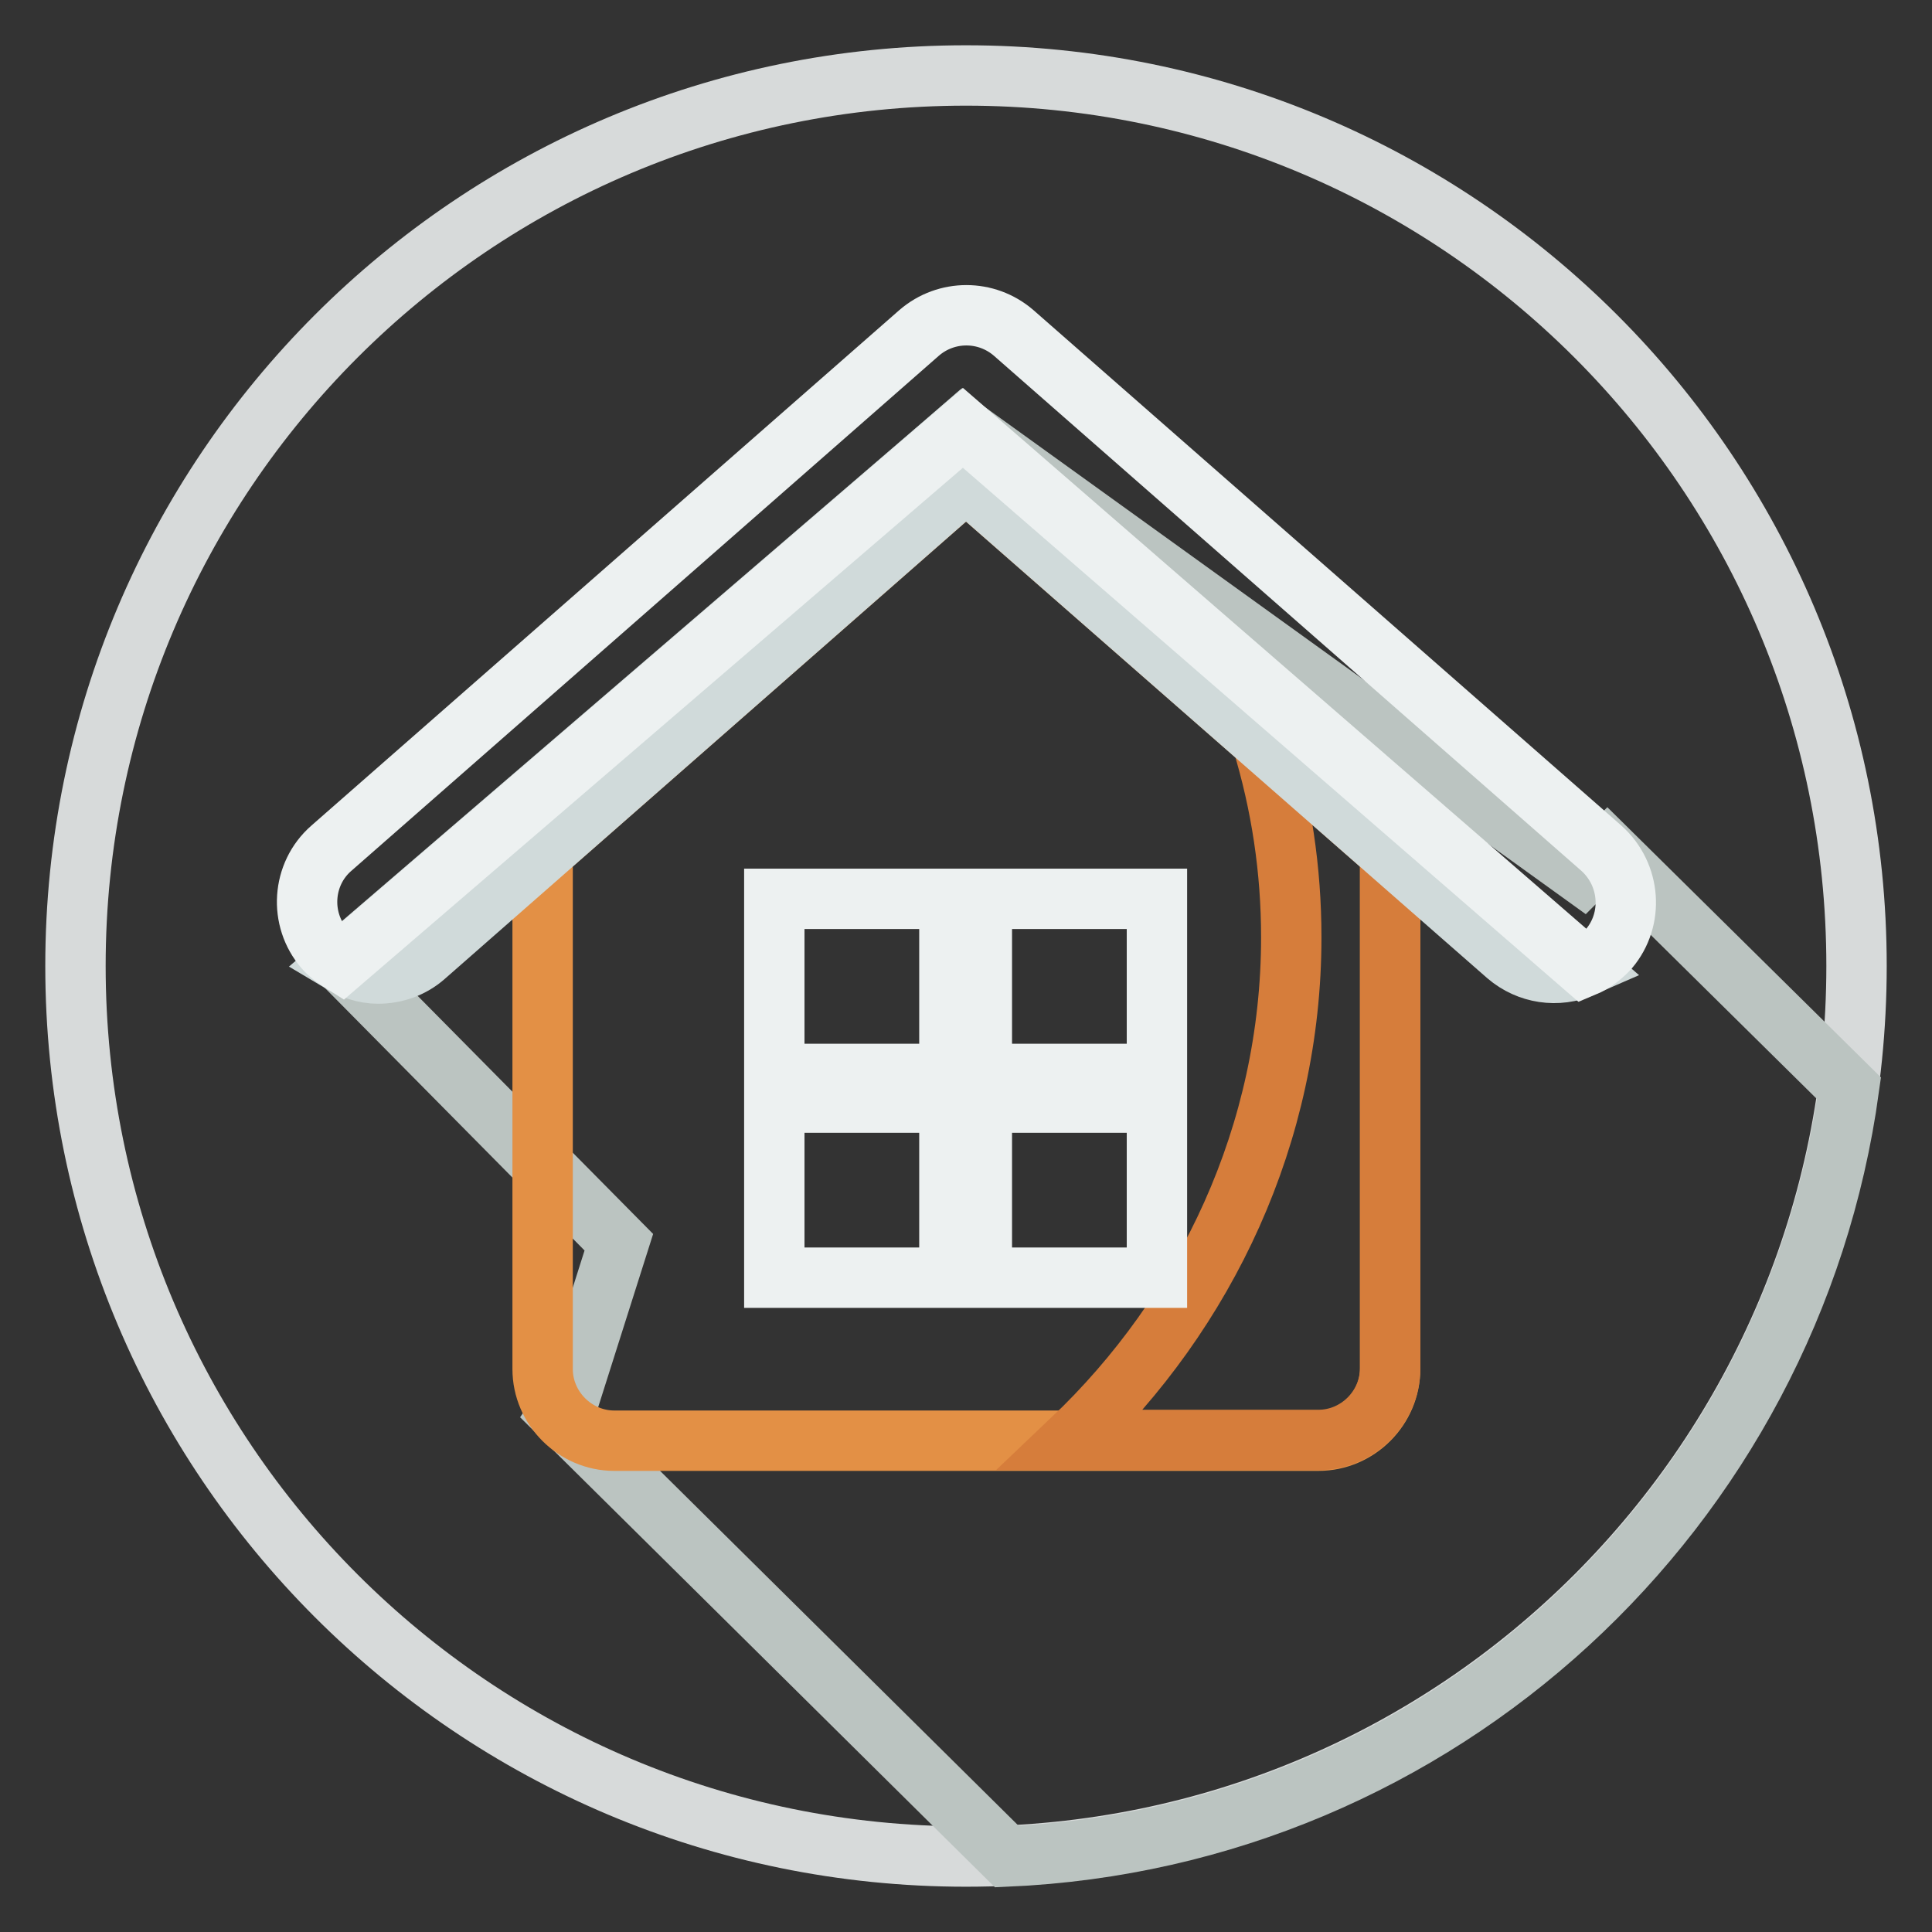 <?xml version="1.0" encoding="utf-8"?>
<!-- Svg Vector Icons : http://www.onlinewebfonts.com/icon -->
<!DOCTYPE svg PUBLIC "-//W3C//DTD SVG 1.1//EN" "http://www.w3.org/Graphics/SVG/1.1/DTD/svg11.dtd">
<svg version="1.1" xmlns="http://www.w3.org/2000/svg" xmlns:xlink="http://www.w3.org/1999/xlink" x="0px" y="0px" viewBox="0 0 256 256" enable-background="new 0 0 256 256" xml:space="preserve">
<rect x="0" y="0" width="256" height="256" fill="#333333" stroke="none"/>
<g> <path stroke-width="8" fill-opacity="0" stroke="#d7dada"  d="M10,128c0,65.2,52.8,118,118,118c65.2,0,118-52.8,118-118c0-65.2-52.8-118-118-118C62.8,10,10,62.8,10,128z "/> <path stroke-width="8" fill-opacity="0" stroke="#bbc4c1"  d="M213,112.6l-3.3,3.3l-82.2-59.2l-81.8,71.2L82,164.6l-6.6,20.8l-1.3,1.9l59.3,58.7 c57.3-2.5,103.9-45.9,111.6-101.8L213,112.6z"/> <path stroke-width="8" fill-opacity="0" stroke="#e39045"  d="M128,63.8L71.9,113v68.4c0,5.2,4.3,9.5,9.5,9.5h93.3c5.2,0,9.5-4.3,9.5-9.5V113L128,63.8z"/> <path stroke-width="8" fill-opacity="0" stroke="#d67d3b"  d="M167.2,98.1c2.6,8.5,3.9,17.2,3.9,26.1c0,26-11.3,49.7-29.1,66.6h32.7c5.2,0,9.5-4.3,9.5-9.5V113 L167.2,98.1z"/> <path stroke-width="8" fill-opacity="0" stroke="#edf1f1"  d="M102.6,119.1h23.2v23.2h-23.2V119.1z M130.1,119.1h23.2v23.2h-23.2V119.1z M102.6,146.1h23.2v23.2h-23.2 V146.1z M130.1,146.1h23.2v23.2h-23.2V146.1z"/> <path stroke-width="8" fill-opacity="0" stroke="#d0dada"  d="M45.1,127.5c1.5,0.9,3.2,1.5,5,1.5c2.3,0,4.5-0.8,6.2-2.3L128,63.8l71.7,62.8c2.8,2.4,6.7,3,10.1,1.5 l-82.3-71.4L45.1,127.5z"/> <path stroke-width="8" fill-opacity="0" stroke="#edf1f1"  d="M212.2,112.4l-77.9-68.3c-3.6-3.1-8.9-3.1-12.5,0l-77.9,68.3c-3.9,3.4-4.3,9.4-0.9,13.3c0,0,0,0,0,0 c0.6,0.7,1.4,1.3,2.2,1.8l82.4-70.8l82.3,71.4c1.2-0.5,2.4-1.4,3.3-2.4C216.5,121.8,216.1,115.9,212.2,112.4L212.2,112.4z"/></g>
</svg>